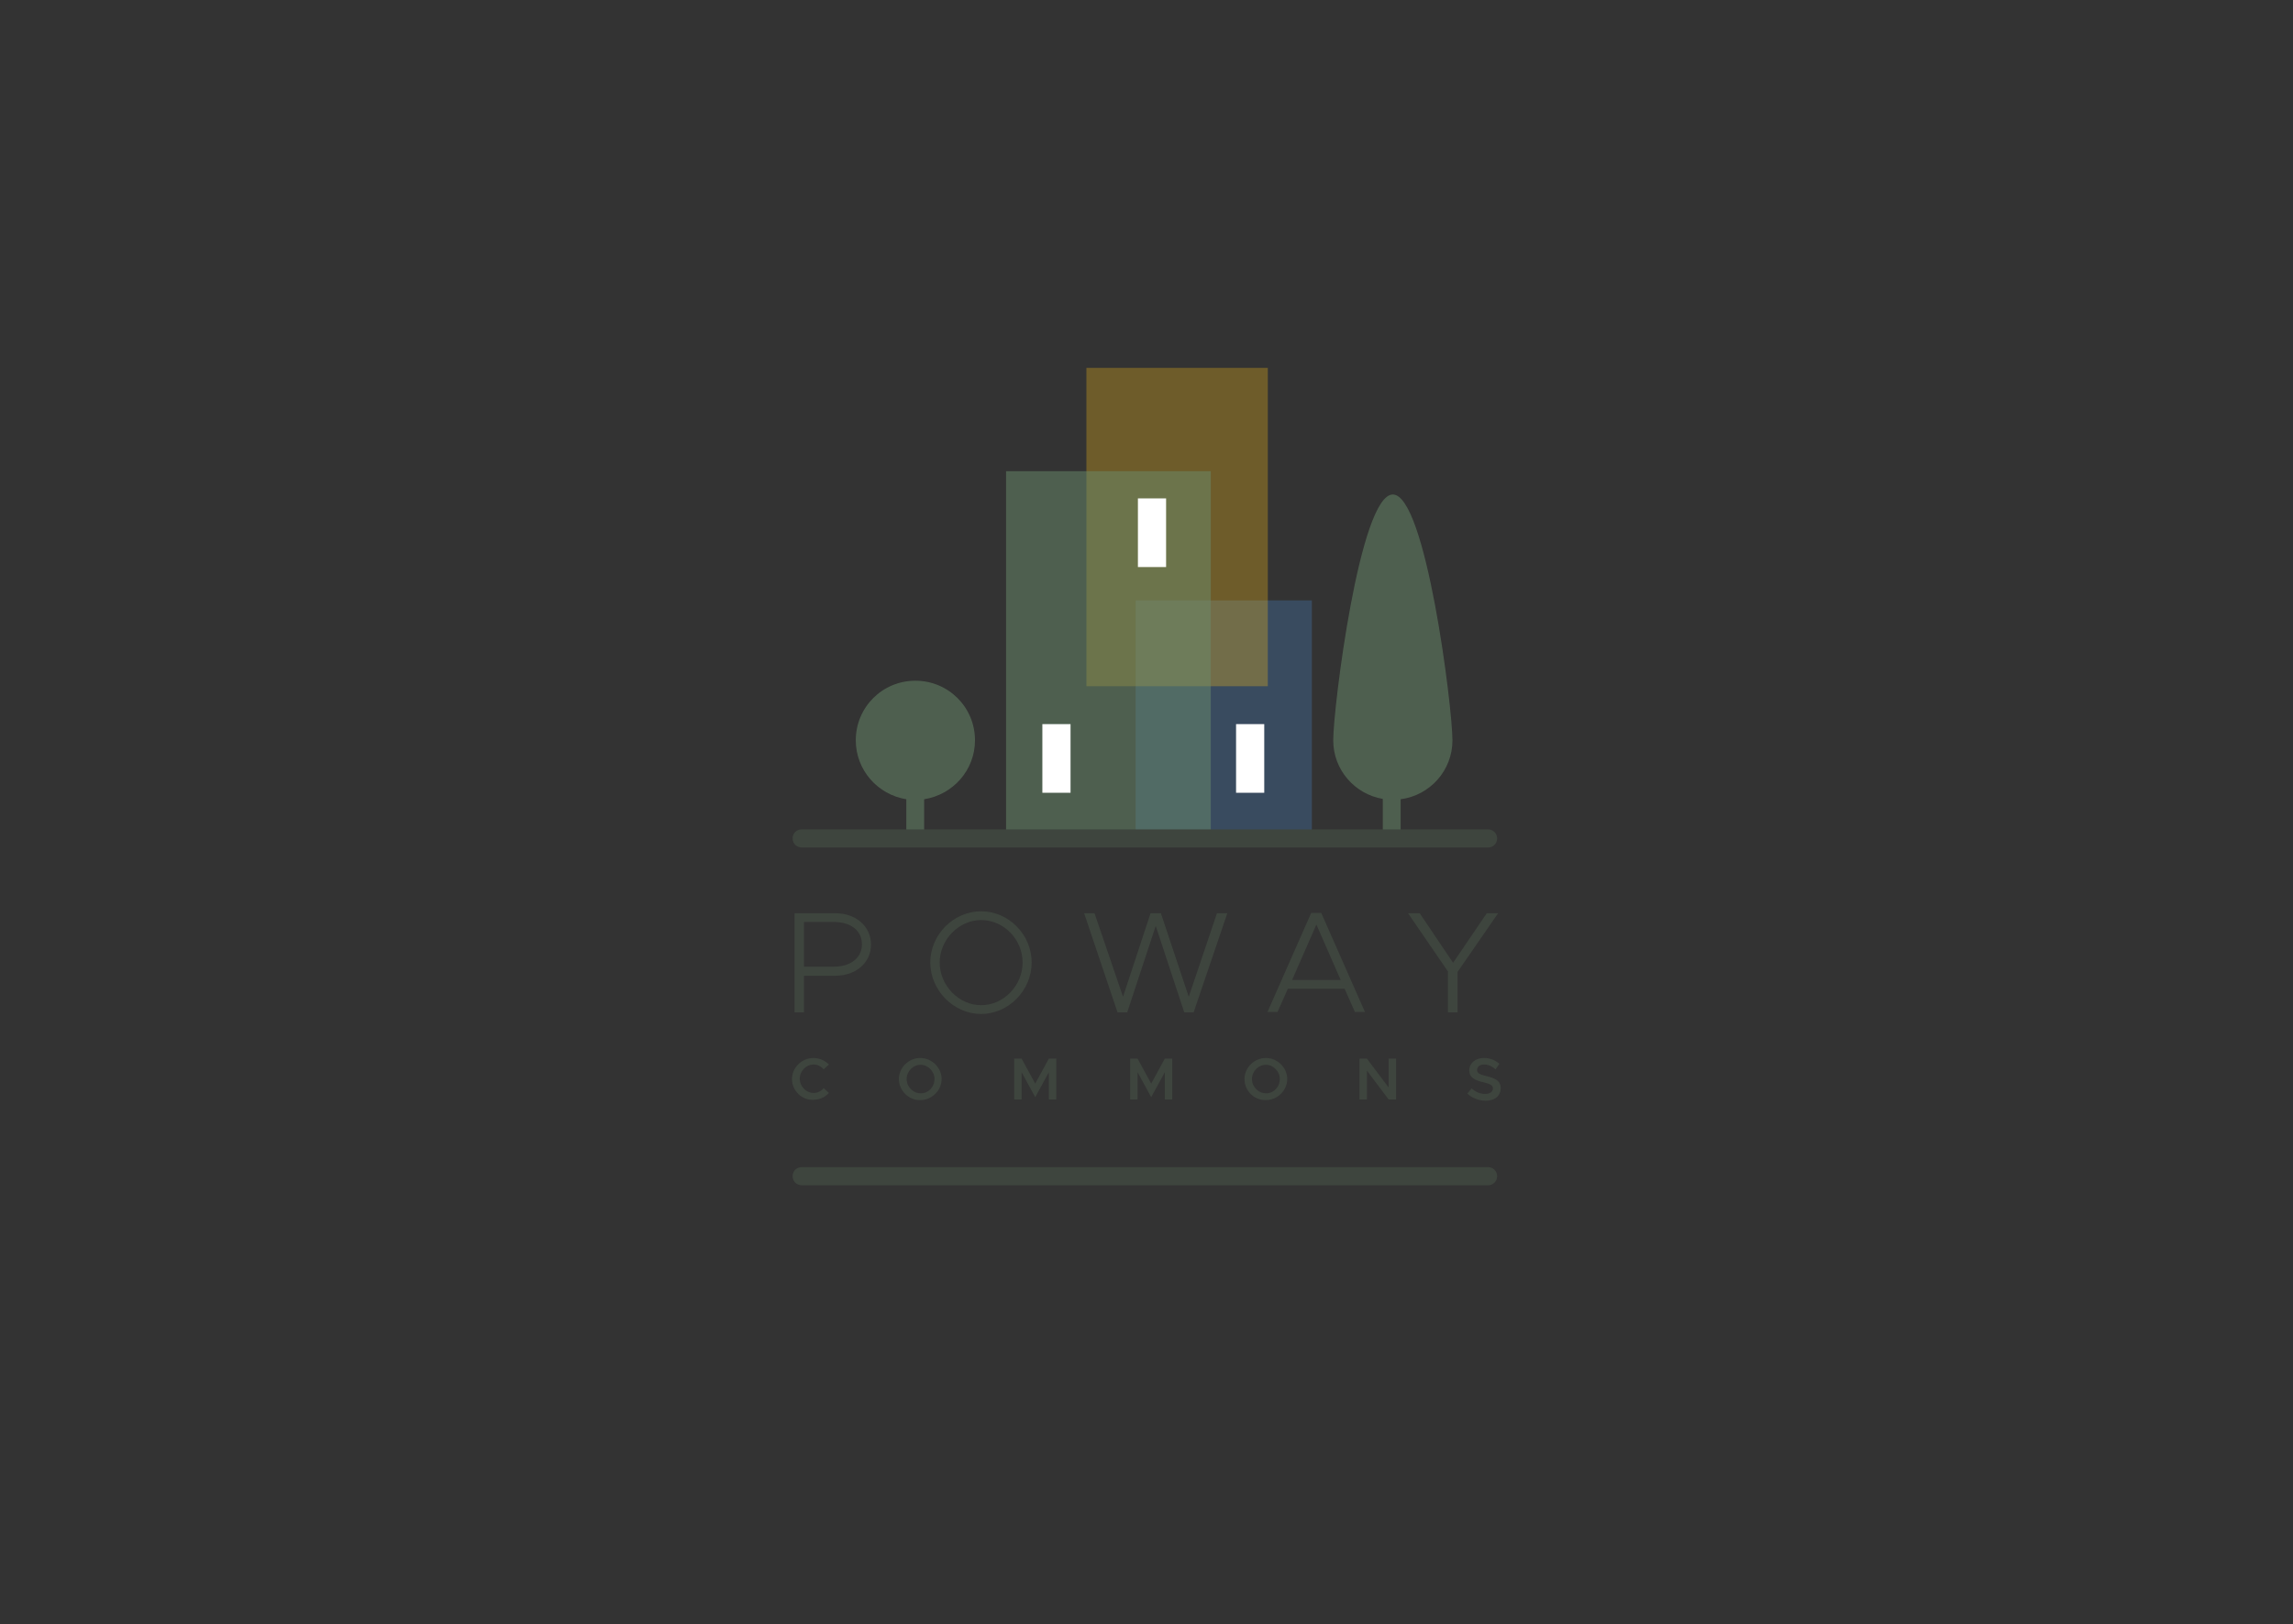 <?xml version="1.0" encoding="UTF-8"?> <!-- Generator: Adobe Illustrator 24.1.0, SVG Export Plug-In . SVG Version: 6.00 Build 0) --> <svg xmlns="http://www.w3.org/2000/svg" xmlns:xlink="http://www.w3.org/1999/xlink" version="1.1" id="Layer_1" x="0px" y="0px" viewBox="0 0 707.9 501.6" style="enable-background:new 0 0 707.9 501.6;" xml:space="preserve"><rect x="0" y="0" width="707.9" height="501.6" fill="#333333" stroke="none"/> <style type="text/css"> .st0{fill:#3E453E;} .st1{opacity:0.3;fill:#4883C4;} .st2{opacity:0.3;fill:#F7BD16;} .st3{opacity:0.5;fill:#6B8C6D;} .st4{fill:#FFFFFF;} </style> <g> <g> <path class="st0" d="M245.3,282h12.6c6.3,0,11,4,11,9.7s-4.8,9.6-11,9.6h-9.7v11.3h-2.9V282z M257.4,298.5c5.2,0,8.7-2.7,8.7-6.9 c0-4.3-3.5-6.9-8.7-6.9h-9.2v13.8H257.4z"></path> <path class="st0" d="M287.2,297.2c0-8.6,7.2-15.8,15.7-15.8c8.5,0,15.6,7.2,15.6,15.8s-7.1,15.9-15.6,15.9 C294.4,313.1,287.2,305.8,287.2,297.2z M315.7,297.2c0-7.1-5.8-13.1-12.8-13.1c-6.9,0-12.8,6.1-12.8,13.1 c0,7.1,5.9,13.2,12.8,13.2C309.8,310.4,315.7,304.4,315.7,297.2z"></path> <path class="st0" d="M334.7,282h3.2l8.8,25.8l8.5-25.8h3.2l8.6,25.8l8.7-25.8h3.2l-10.4,30.6h-2.9l-8.8-26.7l-8.8,26.7H345 L334.7,282z"></path> <path class="st0" d="M415.1,305.3h-17.5l-3.2,7.2h-3.1l13.5-30.6h3.1l13.5,30.6h-3.1L415.1,305.3z M413.9,302.6l-7.5-17.1 l-7.5,17.1H413.9z"></path> <path class="st0" d="M447.1,300.1L434.7,282h3.6l10.3,15.3l10.4-15.3h3.5L450,300.1v12.5h-3V300.1z"></path> </g> <rect x="350.6" y="185.4" class="st1" width="54.4" height="72"></rect> <rect x="335.4" y="113.6" class="st2" width="56" height="98.3"></rect> <path class="st3" d="M301,228.6c0-10.2-8.2-18.4-18.4-18.4c-10.2,0-18.4,8.2-18.4,18.4c0,9.2,6.8,16.8,15.6,18.2v10.7h5.5v-10.7 C294.2,245.4,301,237.8,301,228.6z"></path> <path class="st3" d="M448.4,228.6c0-10.2-8.2-75.9-18.4-75.9s-18.4,65.8-18.4,75.9c0,9.1,6.6,16.6,15.3,18.1v10.7h5.5v-10.6 C441.5,245.6,448.4,237.9,448.4,228.6z"></path> <rect x="310.6" y="145.5" class="st3" width="63.2" height="111.9"></rect> <rect x="351.3" y="153.9" class="st4" width="8.7" height="21.2"></rect> <rect x="381.6" y="223.6" class="st4" width="8.7" height="21.2"></rect> <rect x="321.8" y="223.6" class="st4" width="8.7" height="21.2"></rect> <path class="st0" d="M459.4,366H247.5c-1.5,0-2.8-1.2-2.8-2.8s1.2-2.8,2.8-2.8h211.9c1.5,0,2.8,1.2,2.8,2.8S460.9,366,459.4,366z"></path> </g> <path class="st0" d="M459.4,261.7H247.5c-1.5,0-2.8-1.2-2.8-2.8s1.2-2.8,2.8-2.8h211.9c1.5,0,2.8,1.2,2.8,2.8 S460.9,261.7,459.4,261.7z"></path> <g> <path class="st0" d="M244.5,333.2c0-3.5,3-6.5,6.6-6.5c1.9,0,3.6,0.8,4.8,2l-1.6,1.5c-0.8-0.9-1.9-1.5-3.1-1.5 c-2.3,0-4.3,2-4.3,4.4c0,2.4,2,4.4,4.3,4.4c1.2,0,2.4-0.6,3.1-1.5l1.6,1.5c-1.2,1.3-2.9,2.1-4.8,2.1 C247.6,339.8,244.5,336.8,244.5,333.2z"></path> <path class="st0" d="M277.5,333.2c0-3.5,3-6.5,6.6-6.5c3.6,0,6.6,3,6.6,6.5c0,3.5-3,6.5-6.6,6.5 C280.6,339.8,277.5,336.8,277.5,333.2z M288.5,333.2c0-2.4-2-4.4-4.3-4.4c-2.3,0-4.3,2-4.3,4.4c0,2.4,2,4.4,4.3,4.4 C286.5,337.7,288.5,335.7,288.5,333.2z"></path> <path class="st0" d="M313.1,326.9h2.3l4.2,7.7l4.2-7.7h2.3v12.6h-2.3v-8.4l-4.2,7.7l-4.2-7.7v8.4h-2.3V326.9z"></path> <path class="st0" d="M348.9,326.9h2.3l4.2,7.7l4.2-7.7h2.3v12.6h-2.3v-8.4l-4.2,7.7l-4.2-7.7v8.4h-2.3V326.9z"></path> <path class="st0" d="M384.2,333.2c0-3.5,3-6.5,6.6-6.5c3.6,0,6.6,3,6.6,6.5c0,3.5-3,6.5-6.6,6.5 C387.2,339.8,384.2,336.8,384.2,333.2z M395.1,333.2c0-2.4-2-4.4-4.3-4.4c-2.3,0-4.3,2-4.3,4.4c0,2.4,2,4.4,4.3,4.4 C393.1,337.7,395.1,335.7,395.1,333.2z"></path> <path class="st0" d="M419.7,326.9h2.3l6.7,8.9v-8.9h2.3v12.6h-2.3l-6.7-8.9v8.9h-2.3V326.9z"></path> <path class="st0" d="M453,337.7l1.3-1.6c1.2,1,2.5,1.7,4.2,1.7c1.6,0,2.4-0.8,2.4-1.7c0-1-0.9-1.4-2.9-1.9 c-2.6-0.6-4.4-1.4-4.4-3.7c0-2.2,1.9-3.8,4.5-3.8c2,0,3.5,0.7,4.8,1.8l-1.2,1.7c-1.1-1-2.4-1.5-3.6-1.5c-1.3,0-2.1,0.8-2.1,1.7 c0,1,0.9,1.4,2.9,1.9c2.6,0.6,4.4,1.4,4.4,3.7c0,2.3-1.7,3.9-4.7,3.9C456.3,339.8,454.4,339,453,337.7z"></path> </g> </svg> 